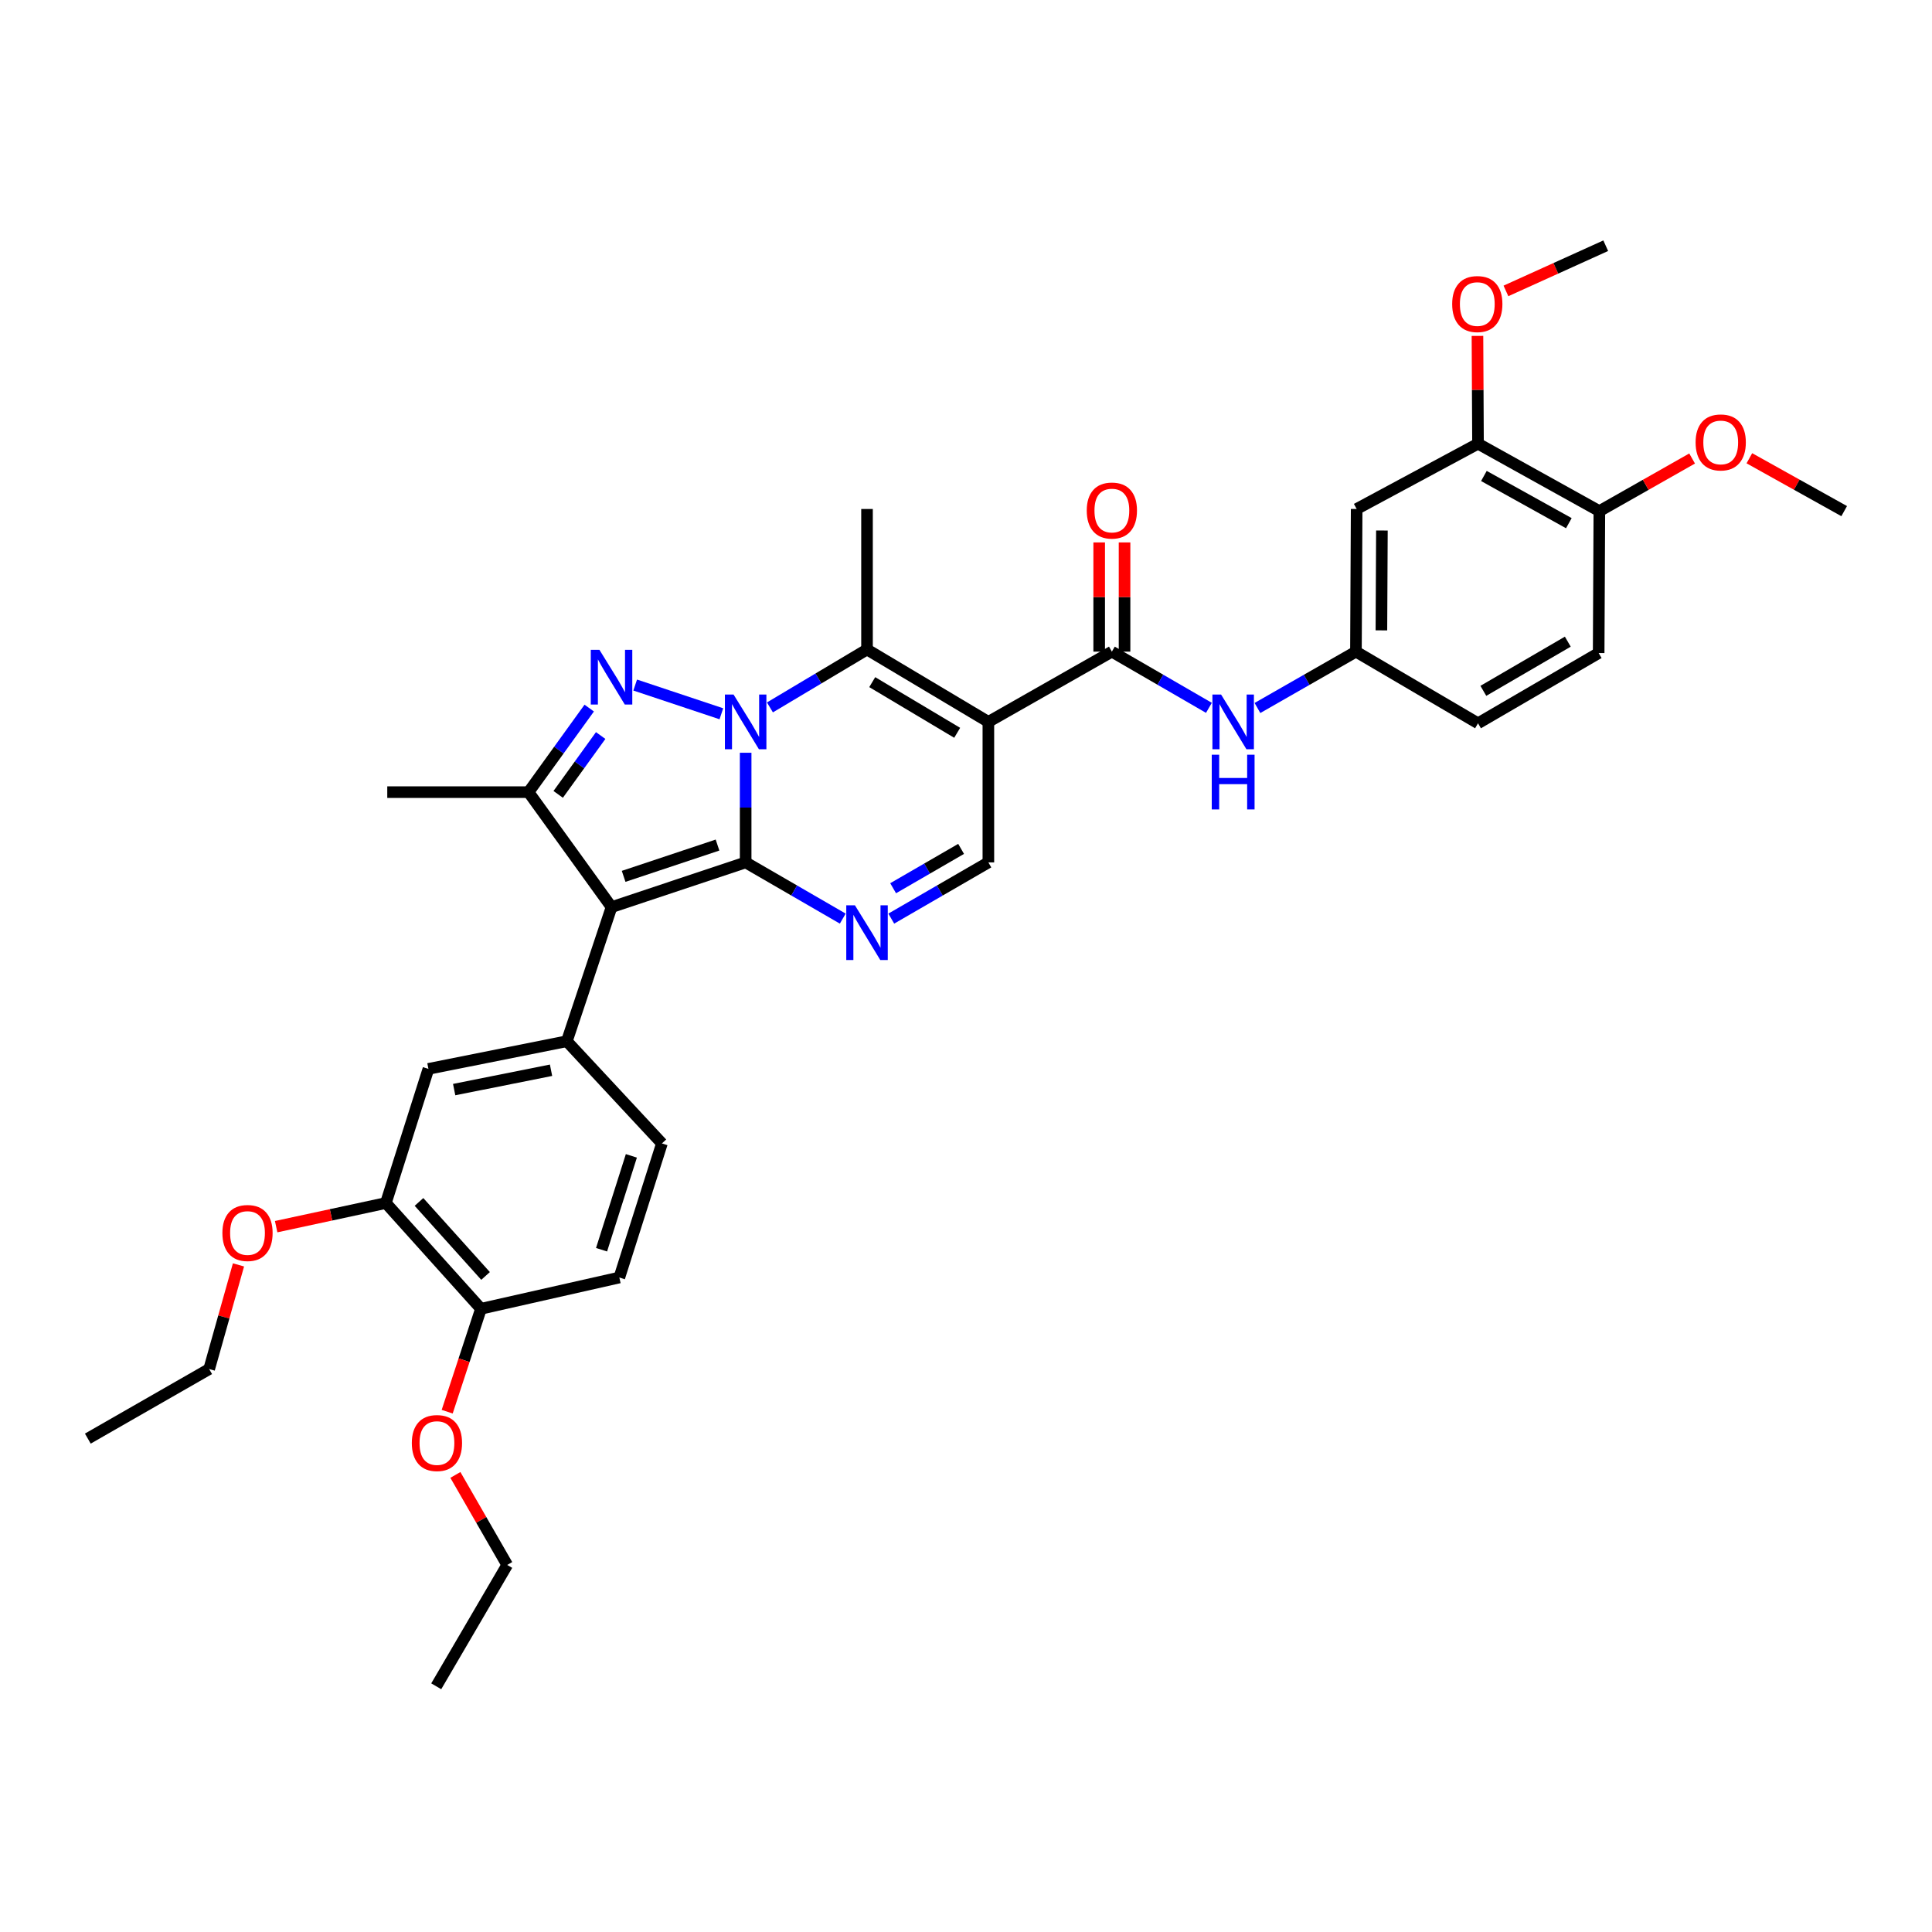 <?xml version='1.0' encoding='iso-8859-1'?>
<svg version='1.1' baseProfile='full'
              xmlns='http://www.w3.org/2000/svg'
                      xmlns:rdkit='http://www.rdkit.org/xml'
                      xmlns:xlink='http://www.w3.org/1999/xlink'
                  xml:space='preserve'
width='1000px' height='1000px' viewBox='0 0 1000 1000'>
<!-- END OF HEADER -->
<rect style='opacity:1.0;fill:#FFFFFF;stroke:none' width='1000' height='1000' x='0' y='0'> </rect>
<path class='bond-0' d='M 385.948,446.376 L 385.948,418' style='fill:none;fill-rule:evenodd;stroke:#000000;stroke-width:6px;stroke-linecap:butt;stroke-linejoin:miter;stroke-opacity:1' />
<path class='bond-0' d='M 385.948,418 L 385.948,389.625' style='fill:none;fill-rule:evenodd;stroke:#0000FF;stroke-width:6px;stroke-linecap:butt;stroke-linejoin:miter;stroke-opacity:1' />
<path class='bond-1' d='M 385.948,446.376 L 316.529,469.52' style='fill:none;fill-rule:evenodd;stroke:#000000;stroke-width:6px;stroke-linecap:butt;stroke-linejoin:miter;stroke-opacity:1' />
<path class='bond-1' d='M 371.384,437.396 L 322.791,453.597' style='fill:none;fill-rule:evenodd;stroke:#000000;stroke-width:6px;stroke-linecap:butt;stroke-linejoin:miter;stroke-opacity:1' />
<path class='bond-5' d='M 385.948,446.376 L 411.08,460.924' style='fill:none;fill-rule:evenodd;stroke:#000000;stroke-width:6px;stroke-linecap:butt;stroke-linejoin:miter;stroke-opacity:1' />
<path class='bond-5' d='M 411.08,460.924 L 436.213,475.473' style='fill:none;fill-rule:evenodd;stroke:#0000FF;stroke-width:6px;stroke-linecap:butt;stroke-linejoin:miter;stroke-opacity:1' />
<path class='bond-2' d='M 373.379,369.457 L 328.768,354.588' style='fill:none;fill-rule:evenodd;stroke:#0000FF;stroke-width:6px;stroke-linecap:butt;stroke-linejoin:miter;stroke-opacity:1' />
<path class='bond-4' d='M 398.517,366.151 L 423.642,351.166' style='fill:none;fill-rule:evenodd;stroke:#0000FF;stroke-width:6px;stroke-linecap:butt;stroke-linejoin:miter;stroke-opacity:1' />
<path class='bond-4' d='M 423.642,351.166 L 448.767,336.181' style='fill:none;fill-rule:evenodd;stroke:#000000;stroke-width:6px;stroke-linecap:butt;stroke-linejoin:miter;stroke-opacity:1' />
<path class='bond-6' d='M 316.529,469.52 L 273.566,410.011' style='fill:none;fill-rule:evenodd;stroke:#000000;stroke-width:6px;stroke-linecap:butt;stroke-linejoin:miter;stroke-opacity:1' />
<path class='bond-8' d='M 316.529,469.52 L 293.392,538.939' style='fill:none;fill-rule:evenodd;stroke:#000000;stroke-width:6px;stroke-linecap:butt;stroke-linejoin:miter;stroke-opacity:1' />
<path class='bond-35' d='M 304.98,366.504 L 289.273,388.258' style='fill:none;fill-rule:evenodd;stroke:#0000FF;stroke-width:6px;stroke-linecap:butt;stroke-linejoin:miter;stroke-opacity:1' />
<path class='bond-35' d='M 289.273,388.258 L 273.566,410.011' style='fill:none;fill-rule:evenodd;stroke:#000000;stroke-width:6px;stroke-linecap:butt;stroke-linejoin:miter;stroke-opacity:1' />
<path class='bond-35' d='M 310.909,380.714 L 299.914,395.941' style='fill:none;fill-rule:evenodd;stroke:#0000FF;stroke-width:6px;stroke-linecap:butt;stroke-linejoin:miter;stroke-opacity:1' />
<path class='bond-35' d='M 299.914,395.941 L 288.919,411.169' style='fill:none;fill-rule:evenodd;stroke:#000000;stroke-width:6px;stroke-linecap:butt;stroke-linejoin:miter;stroke-opacity:1' />
<path class='bond-3' d='M 511.579,373.647 L 511.579,446.376' style='fill:none;fill-rule:evenodd;stroke:#000000;stroke-width:6px;stroke-linecap:butt;stroke-linejoin:miter;stroke-opacity:1' />
<path class='bond-7' d='M 511.579,373.647 L 575.5,337.289' style='fill:none;fill-rule:evenodd;stroke:#000000;stroke-width:6px;stroke-linecap:butt;stroke-linejoin:miter;stroke-opacity:1' />
<path class='bond-36' d='M 511.579,373.647 L 448.767,336.181' style='fill:none;fill-rule:evenodd;stroke:#000000;stroke-width:6px;stroke-linecap:butt;stroke-linejoin:miter;stroke-opacity:1' />
<path class='bond-36' d='M 495.434,379.299 L 451.466,353.073' style='fill:none;fill-rule:evenodd;stroke:#000000;stroke-width:6px;stroke-linecap:butt;stroke-linejoin:miter;stroke-opacity:1' />
<path class='bond-22' d='M 448.767,336.181 L 448.767,263.452' style='fill:none;fill-rule:evenodd;stroke:#000000;stroke-width:6px;stroke-linecap:butt;stroke-linejoin:miter;stroke-opacity:1' />
<path class='bond-9' d='M 461.322,475.472 L 486.451,460.924' style='fill:none;fill-rule:evenodd;stroke:#0000FF;stroke-width:6px;stroke-linecap:butt;stroke-linejoin:miter;stroke-opacity:1' />
<path class='bond-9' d='M 486.451,460.924 L 511.579,446.376' style='fill:none;fill-rule:evenodd;stroke:#000000;stroke-width:6px;stroke-linecap:butt;stroke-linejoin:miter;stroke-opacity:1' />
<path class='bond-9' d='M 462.284,459.748 L 479.874,449.565' style='fill:none;fill-rule:evenodd;stroke:#0000FF;stroke-width:6px;stroke-linecap:butt;stroke-linejoin:miter;stroke-opacity:1' />
<path class='bond-9' d='M 479.874,449.565 L 497.465,439.381' style='fill:none;fill-rule:evenodd;stroke:#000000;stroke-width:6px;stroke-linecap:butt;stroke-linejoin:miter;stroke-opacity:1' />
<path class='bond-24' d='M 273.566,410.011 L 200.45,410.011' style='fill:none;fill-rule:evenodd;stroke:#000000;stroke-width:6px;stroke-linecap:butt;stroke-linejoin:miter;stroke-opacity:1' />
<path class='bond-10' d='M 575.5,337.289 L 600.615,351.833' style='fill:none;fill-rule:evenodd;stroke:#000000;stroke-width:6px;stroke-linecap:butt;stroke-linejoin:miter;stroke-opacity:1' />
<path class='bond-10' d='M 600.615,351.833 L 625.729,366.377' style='fill:none;fill-rule:evenodd;stroke:#0000FF;stroke-width:6px;stroke-linecap:butt;stroke-linejoin:miter;stroke-opacity:1' />
<path class='bond-16' d='M 582.063,337.289 L 582.063,309.026' style='fill:none;fill-rule:evenodd;stroke:#000000;stroke-width:6px;stroke-linecap:butt;stroke-linejoin:miter;stroke-opacity:1' />
<path class='bond-16' d='M 582.063,309.026 L 582.063,280.762' style='fill:none;fill-rule:evenodd;stroke:#FF0000;stroke-width:6px;stroke-linecap:butt;stroke-linejoin:miter;stroke-opacity:1' />
<path class='bond-16' d='M 568.937,337.289 L 568.937,309.026' style='fill:none;fill-rule:evenodd;stroke:#000000;stroke-width:6px;stroke-linecap:butt;stroke-linejoin:miter;stroke-opacity:1' />
<path class='bond-16' d='M 568.937,309.026 L 568.937,280.762' style='fill:none;fill-rule:evenodd;stroke:#FF0000;stroke-width:6px;stroke-linecap:butt;stroke-linejoin:miter;stroke-opacity:1' />
<path class='bond-11' d='M 293.392,538.939 L 221.757,553.252' style='fill:none;fill-rule:evenodd;stroke:#000000;stroke-width:6px;stroke-linecap:butt;stroke-linejoin:miter;stroke-opacity:1' />
<path class='bond-11' d='M 285.219,553.957 L 235.074,563.976' style='fill:none;fill-rule:evenodd;stroke:#000000;stroke-width:6px;stroke-linecap:butt;stroke-linejoin:miter;stroke-opacity:1' />
<path class='bond-17' d='M 293.392,538.939 L 342.612,591.834' style='fill:none;fill-rule:evenodd;stroke:#000000;stroke-width:6px;stroke-linecap:butt;stroke-linejoin:miter;stroke-opacity:1' />
<path class='bond-15' d='M 650.853,366.455 L 676.342,351.872' style='fill:none;fill-rule:evenodd;stroke:#0000FF;stroke-width:6px;stroke-linecap:butt;stroke-linejoin:miter;stroke-opacity:1' />
<path class='bond-15' d='M 676.342,351.872 L 701.831,337.289' style='fill:none;fill-rule:evenodd;stroke:#000000;stroke-width:6px;stroke-linecap:butt;stroke-linejoin:miter;stroke-opacity:1' />
<path class='bond-14' d='M 221.757,553.252 L 199.728,622.686' style='fill:none;fill-rule:evenodd;stroke:#000000;stroke-width:6px;stroke-linecap:butt;stroke-linejoin:miter;stroke-opacity:1' />
<path class='bond-12' d='M 702.203,263.452 L 701.831,337.289' style='fill:none;fill-rule:evenodd;stroke:#000000;stroke-width:6px;stroke-linecap:butt;stroke-linejoin:miter;stroke-opacity:1' />
<path class='bond-12' d='M 715.273,274.594 L 715.012,326.28' style='fill:none;fill-rule:evenodd;stroke:#000000;stroke-width:6px;stroke-linecap:butt;stroke-linejoin:miter;stroke-opacity:1' />
<path class='bond-13' d='M 702.203,263.452 L 765.015,229.654' style='fill:none;fill-rule:evenodd;stroke:#000000;stroke-width:6px;stroke-linecap:butt;stroke-linejoin:miter;stroke-opacity:1' />
<path class='bond-25' d='M 765.015,229.654 L 764.872,201.76' style='fill:none;fill-rule:evenodd;stroke:#000000;stroke-width:6px;stroke-linecap:butt;stroke-linejoin:miter;stroke-opacity:1' />
<path class='bond-25' d='M 764.872,201.76 L 764.729,173.866' style='fill:none;fill-rule:evenodd;stroke:#FF0000;stroke-width:6px;stroke-linecap:butt;stroke-linejoin:miter;stroke-opacity:1' />
<path class='bond-38' d='M 765.015,229.654 L 827.827,264.56' style='fill:none;fill-rule:evenodd;stroke:#000000;stroke-width:6px;stroke-linecap:butt;stroke-linejoin:miter;stroke-opacity:1' />
<path class='bond-38' d='M 768.062,246.363 L 812.03,270.797' style='fill:none;fill-rule:evenodd;stroke:#000000;stroke-width:6px;stroke-linecap:butt;stroke-linejoin:miter;stroke-opacity:1' />
<path class='bond-26' d='M 199.728,622.686 L 171.334,628.803' style='fill:none;fill-rule:evenodd;stroke:#000000;stroke-width:6px;stroke-linecap:butt;stroke-linejoin:miter;stroke-opacity:1' />
<path class='bond-26' d='M 171.334,628.803 L 142.939,634.92' style='fill:none;fill-rule:evenodd;stroke:#FF0000;stroke-width:6px;stroke-linecap:butt;stroke-linejoin:miter;stroke-opacity:1' />
<path class='bond-37' d='M 199.728,622.686 L 248.949,677.418' style='fill:none;fill-rule:evenodd;stroke:#000000;stroke-width:6px;stroke-linecap:butt;stroke-linejoin:miter;stroke-opacity:1' />
<path class='bond-37' d='M 216.871,622.119 L 251.325,660.432' style='fill:none;fill-rule:evenodd;stroke:#000000;stroke-width:6px;stroke-linecap:butt;stroke-linejoin:miter;stroke-opacity:1' />
<path class='bond-23' d='M 701.831,337.289 L 765.015,374.376' style='fill:none;fill-rule:evenodd;stroke:#000000;stroke-width:6px;stroke-linecap:butt;stroke-linejoin:miter;stroke-opacity:1' />
<path class='bond-20' d='M 342.612,591.834 L 320.569,661.238' style='fill:none;fill-rule:evenodd;stroke:#000000;stroke-width:6px;stroke-linecap:butt;stroke-linejoin:miter;stroke-opacity:1' />
<path class='bond-20' d='M 326.796,598.271 L 311.366,646.854' style='fill:none;fill-rule:evenodd;stroke:#000000;stroke-width:6px;stroke-linecap:butt;stroke-linejoin:miter;stroke-opacity:1' />
<path class='bond-18' d='M 248.949,677.418 L 320.569,661.238' style='fill:none;fill-rule:evenodd;stroke:#000000;stroke-width:6px;stroke-linecap:butt;stroke-linejoin:miter;stroke-opacity:1' />
<path class='bond-28' d='M 248.949,677.418 L 240.205,704.054' style='fill:none;fill-rule:evenodd;stroke:#000000;stroke-width:6px;stroke-linecap:butt;stroke-linejoin:miter;stroke-opacity:1' />
<path class='bond-28' d='M 240.205,704.054 L 231.462,730.69' style='fill:none;fill-rule:evenodd;stroke:#FF0000;stroke-width:6px;stroke-linecap:butt;stroke-linejoin:miter;stroke-opacity:1' />
<path class='bond-19' d='M 827.827,264.56 L 827.463,338.011' style='fill:none;fill-rule:evenodd;stroke:#000000;stroke-width:6px;stroke-linecap:butt;stroke-linejoin:miter;stroke-opacity:1' />
<path class='bond-27' d='M 827.827,264.56 L 851.831,250.94' style='fill:none;fill-rule:evenodd;stroke:#000000;stroke-width:6px;stroke-linecap:butt;stroke-linejoin:miter;stroke-opacity:1' />
<path class='bond-27' d='M 851.831,250.94 L 875.834,237.319' style='fill:none;fill-rule:evenodd;stroke:#FF0000;stroke-width:6px;stroke-linecap:butt;stroke-linejoin:miter;stroke-opacity:1' />
<path class='bond-21' d='M 827.463,338.011 L 765.015,374.376' style='fill:none;fill-rule:evenodd;stroke:#000000;stroke-width:6px;stroke-linecap:butt;stroke-linejoin:miter;stroke-opacity:1' />
<path class='bond-21' d='M 811.491,332.124 L 767.778,357.579' style='fill:none;fill-rule:evenodd;stroke:#000000;stroke-width:6px;stroke-linecap:butt;stroke-linejoin:miter;stroke-opacity:1' />
<path class='bond-31' d='M 779.468,150.582 L 805.296,138.882' style='fill:none;fill-rule:evenodd;stroke:#FF0000;stroke-width:6px;stroke-linecap:butt;stroke-linejoin:miter;stroke-opacity:1' />
<path class='bond-31' d='M 805.296,138.882 L 831.123,127.182' style='fill:none;fill-rule:evenodd;stroke:#000000;stroke-width:6px;stroke-linecap:butt;stroke-linejoin:miter;stroke-opacity:1' />
<path class='bond-29' d='M 123.439,654.706 L 115.853,681.663' style='fill:none;fill-rule:evenodd;stroke:#FF0000;stroke-width:6px;stroke-linecap:butt;stroke-linejoin:miter;stroke-opacity:1' />
<path class='bond-29' d='M 115.853,681.663 L 108.267,708.62' style='fill:none;fill-rule:evenodd;stroke:#000000;stroke-width:6px;stroke-linecap:butt;stroke-linejoin:miter;stroke-opacity:1' />
<path class='bond-32' d='M 905.469,237.189 L 930.007,250.875' style='fill:none;fill-rule:evenodd;stroke:#FF0000;stroke-width:6px;stroke-linecap:butt;stroke-linejoin:miter;stroke-opacity:1' />
<path class='bond-32' d='M 930.007,250.875 L 954.545,264.56' style='fill:none;fill-rule:evenodd;stroke:#000000;stroke-width:6px;stroke-linecap:butt;stroke-linejoin:miter;stroke-opacity:1' />
<path class='bond-30' d='M 235.706,763.419 L 249.116,786.716' style='fill:none;fill-rule:evenodd;stroke:#FF0000;stroke-width:6px;stroke-linecap:butt;stroke-linejoin:miter;stroke-opacity:1' />
<path class='bond-30' d='M 249.116,786.716 L 262.526,810.013' style='fill:none;fill-rule:evenodd;stroke:#000000;stroke-width:6px;stroke-linecap:butt;stroke-linejoin:miter;stroke-opacity:1' />
<path class='bond-34' d='M 108.267,708.62 L 45.455,744.62' style='fill:none;fill-rule:evenodd;stroke:#000000;stroke-width:6px;stroke-linecap:butt;stroke-linejoin:miter;stroke-opacity:1' />
<path class='bond-33' d='M 262.526,810.013 L 225.797,872.818' style='fill:none;fill-rule:evenodd;stroke:#000000;stroke-width:6px;stroke-linecap:butt;stroke-linejoin:miter;stroke-opacity:1' />
<path  class='atom-1' d='M 379.688 359.487
L 388.968 374.487
Q 389.888 375.967, 391.368 378.647
Q 392.848 381.327, 392.928 381.487
L 392.928 359.487
L 396.688 359.487
L 396.688 387.807
L 392.808 387.807
L 382.848 371.407
Q 381.688 369.487, 380.448 367.287
Q 379.248 365.087, 378.888 364.407
L 378.888 387.807
L 375.208 387.807
L 375.208 359.487
L 379.688 359.487
' fill='#0000FF'/>
<path  class='atom-3' d='M 310.269 336.35
L 319.549 351.35
Q 320.469 352.83, 321.949 355.51
Q 323.429 358.19, 323.509 358.35
L 323.509 336.35
L 327.269 336.35
L 327.269 364.67
L 323.389 364.67
L 313.429 348.27
Q 312.269 346.35, 311.029 344.15
Q 309.829 341.95, 309.469 341.27
L 309.469 364.67
L 305.789 364.67
L 305.789 336.35
L 310.269 336.35
' fill='#0000FF'/>
<path  class='atom-6' d='M 442.507 468.58
L 451.787 483.58
Q 452.707 485.06, 454.187 487.74
Q 455.667 490.42, 455.747 490.58
L 455.747 468.58
L 459.507 468.58
L 459.507 496.9
L 455.627 496.9
L 445.667 480.5
Q 444.507 478.58, 443.267 476.38
Q 442.067 474.18, 441.707 473.5
L 441.707 496.9
L 438.027 496.9
L 438.027 468.58
L 442.507 468.58
' fill='#0000FF'/>
<path  class='atom-11' d='M 632.023 359.487
L 641.303 374.487
Q 642.223 375.967, 643.703 378.647
Q 645.183 381.327, 645.263 381.487
L 645.263 359.487
L 649.023 359.487
L 649.023 387.807
L 645.143 387.807
L 635.183 371.407
Q 634.023 369.487, 632.783 367.287
Q 631.583 365.087, 631.223 364.407
L 631.223 387.807
L 627.543 387.807
L 627.543 359.487
L 632.023 359.487
' fill='#0000FF'/>
<path  class='atom-11' d='M 627.203 390.639
L 631.043 390.639
L 631.043 402.679
L 645.523 402.679
L 645.523 390.639
L 649.363 390.639
L 649.363 418.959
L 645.523 418.959
L 645.523 405.879
L 631.043 405.879
L 631.043 418.959
L 627.203 418.959
L 627.203 390.639
' fill='#0000FF'/>
<path  class='atom-17' d='M 562.5 264.254
Q 562.5 257.454, 565.86 253.654
Q 569.22 249.854, 575.5 249.854
Q 581.78 249.854, 585.14 253.654
Q 588.5 257.454, 588.5 264.254
Q 588.5 271.134, 585.1 275.054
Q 581.7 278.934, 575.5 278.934
Q 569.26 278.934, 565.86 275.054
Q 562.5 271.174, 562.5 264.254
M 575.5 275.734
Q 579.82 275.734, 582.14 272.854
Q 584.5 269.934, 584.5 264.254
Q 584.5 258.694, 582.14 255.894
Q 579.82 253.054, 575.5 253.054
Q 571.18 253.054, 568.82 255.854
Q 566.5 258.654, 566.5 264.254
Q 566.5 269.974, 568.82 272.854
Q 571.18 275.734, 575.5 275.734
' fill='#FF0000'/>
<path  class='atom-26' d='M 751.644 157.377
Q 751.644 150.577, 755.004 146.777
Q 758.364 142.977, 764.644 142.977
Q 770.924 142.977, 774.284 146.777
Q 777.644 150.577, 777.644 157.377
Q 777.644 164.257, 774.244 168.177
Q 770.844 172.057, 764.644 172.057
Q 758.404 172.057, 755.004 168.177
Q 751.644 164.297, 751.644 157.377
M 764.644 168.857
Q 768.964 168.857, 771.284 165.977
Q 773.644 163.057, 773.644 157.377
Q 773.644 151.817, 771.284 149.017
Q 768.964 146.177, 764.644 146.177
Q 760.324 146.177, 757.964 148.977
Q 755.644 151.777, 755.644 157.377
Q 755.644 163.097, 757.964 165.977
Q 760.324 168.857, 764.644 168.857
' fill='#FF0000'/>
<path  class='atom-27' d='M 115.108 638.195
Q 115.108 631.395, 118.468 627.595
Q 121.828 623.795, 128.108 623.795
Q 134.388 623.795, 137.748 627.595
Q 141.108 631.395, 141.108 638.195
Q 141.108 645.075, 137.708 648.995
Q 134.308 652.875, 128.108 652.875
Q 121.868 652.875, 118.468 648.995
Q 115.108 645.115, 115.108 638.195
M 128.108 649.675
Q 132.428 649.675, 134.748 646.795
Q 137.108 643.875, 137.108 638.195
Q 137.108 632.635, 134.748 629.835
Q 132.428 626.995, 128.108 626.995
Q 123.788 626.995, 121.428 629.795
Q 119.108 632.595, 119.108 638.195
Q 119.108 643.915, 121.428 646.795
Q 123.788 649.675, 128.108 649.675
' fill='#FF0000'/>
<path  class='atom-28' d='M 877.64 228.998
Q 877.64 222.198, 881 218.398
Q 884.36 214.598, 890.64 214.598
Q 896.92 214.598, 900.28 218.398
Q 903.64 222.198, 903.64 228.998
Q 903.64 235.878, 900.24 239.798
Q 896.84 243.678, 890.64 243.678
Q 884.4 243.678, 881 239.798
Q 877.64 235.918, 877.64 228.998
M 890.64 240.478
Q 894.96 240.478, 897.28 237.598
Q 899.64 234.678, 899.64 228.998
Q 899.64 223.438, 897.28 220.638
Q 894.96 217.798, 890.64 217.798
Q 886.32 217.798, 883.96 220.598
Q 881.64 223.398, 881.64 228.998
Q 881.64 234.718, 883.96 237.598
Q 886.32 240.478, 890.64 240.478
' fill='#FF0000'/>
<path  class='atom-29' d='M 213.161 746.917
Q 213.161 740.117, 216.521 736.317
Q 219.881 732.517, 226.161 732.517
Q 232.441 732.517, 235.801 736.317
Q 239.161 740.117, 239.161 746.917
Q 239.161 753.797, 235.761 757.717
Q 232.361 761.597, 226.161 761.597
Q 219.921 761.597, 216.521 757.717
Q 213.161 753.837, 213.161 746.917
M 226.161 758.397
Q 230.481 758.397, 232.801 755.517
Q 235.161 752.597, 235.161 746.917
Q 235.161 741.357, 232.801 738.557
Q 230.481 735.717, 226.161 735.717
Q 221.841 735.717, 219.481 738.517
Q 217.161 741.317, 217.161 746.917
Q 217.161 752.637, 219.481 755.517
Q 221.841 758.397, 226.161 758.397
' fill='#FF0000'/>
</svg>
